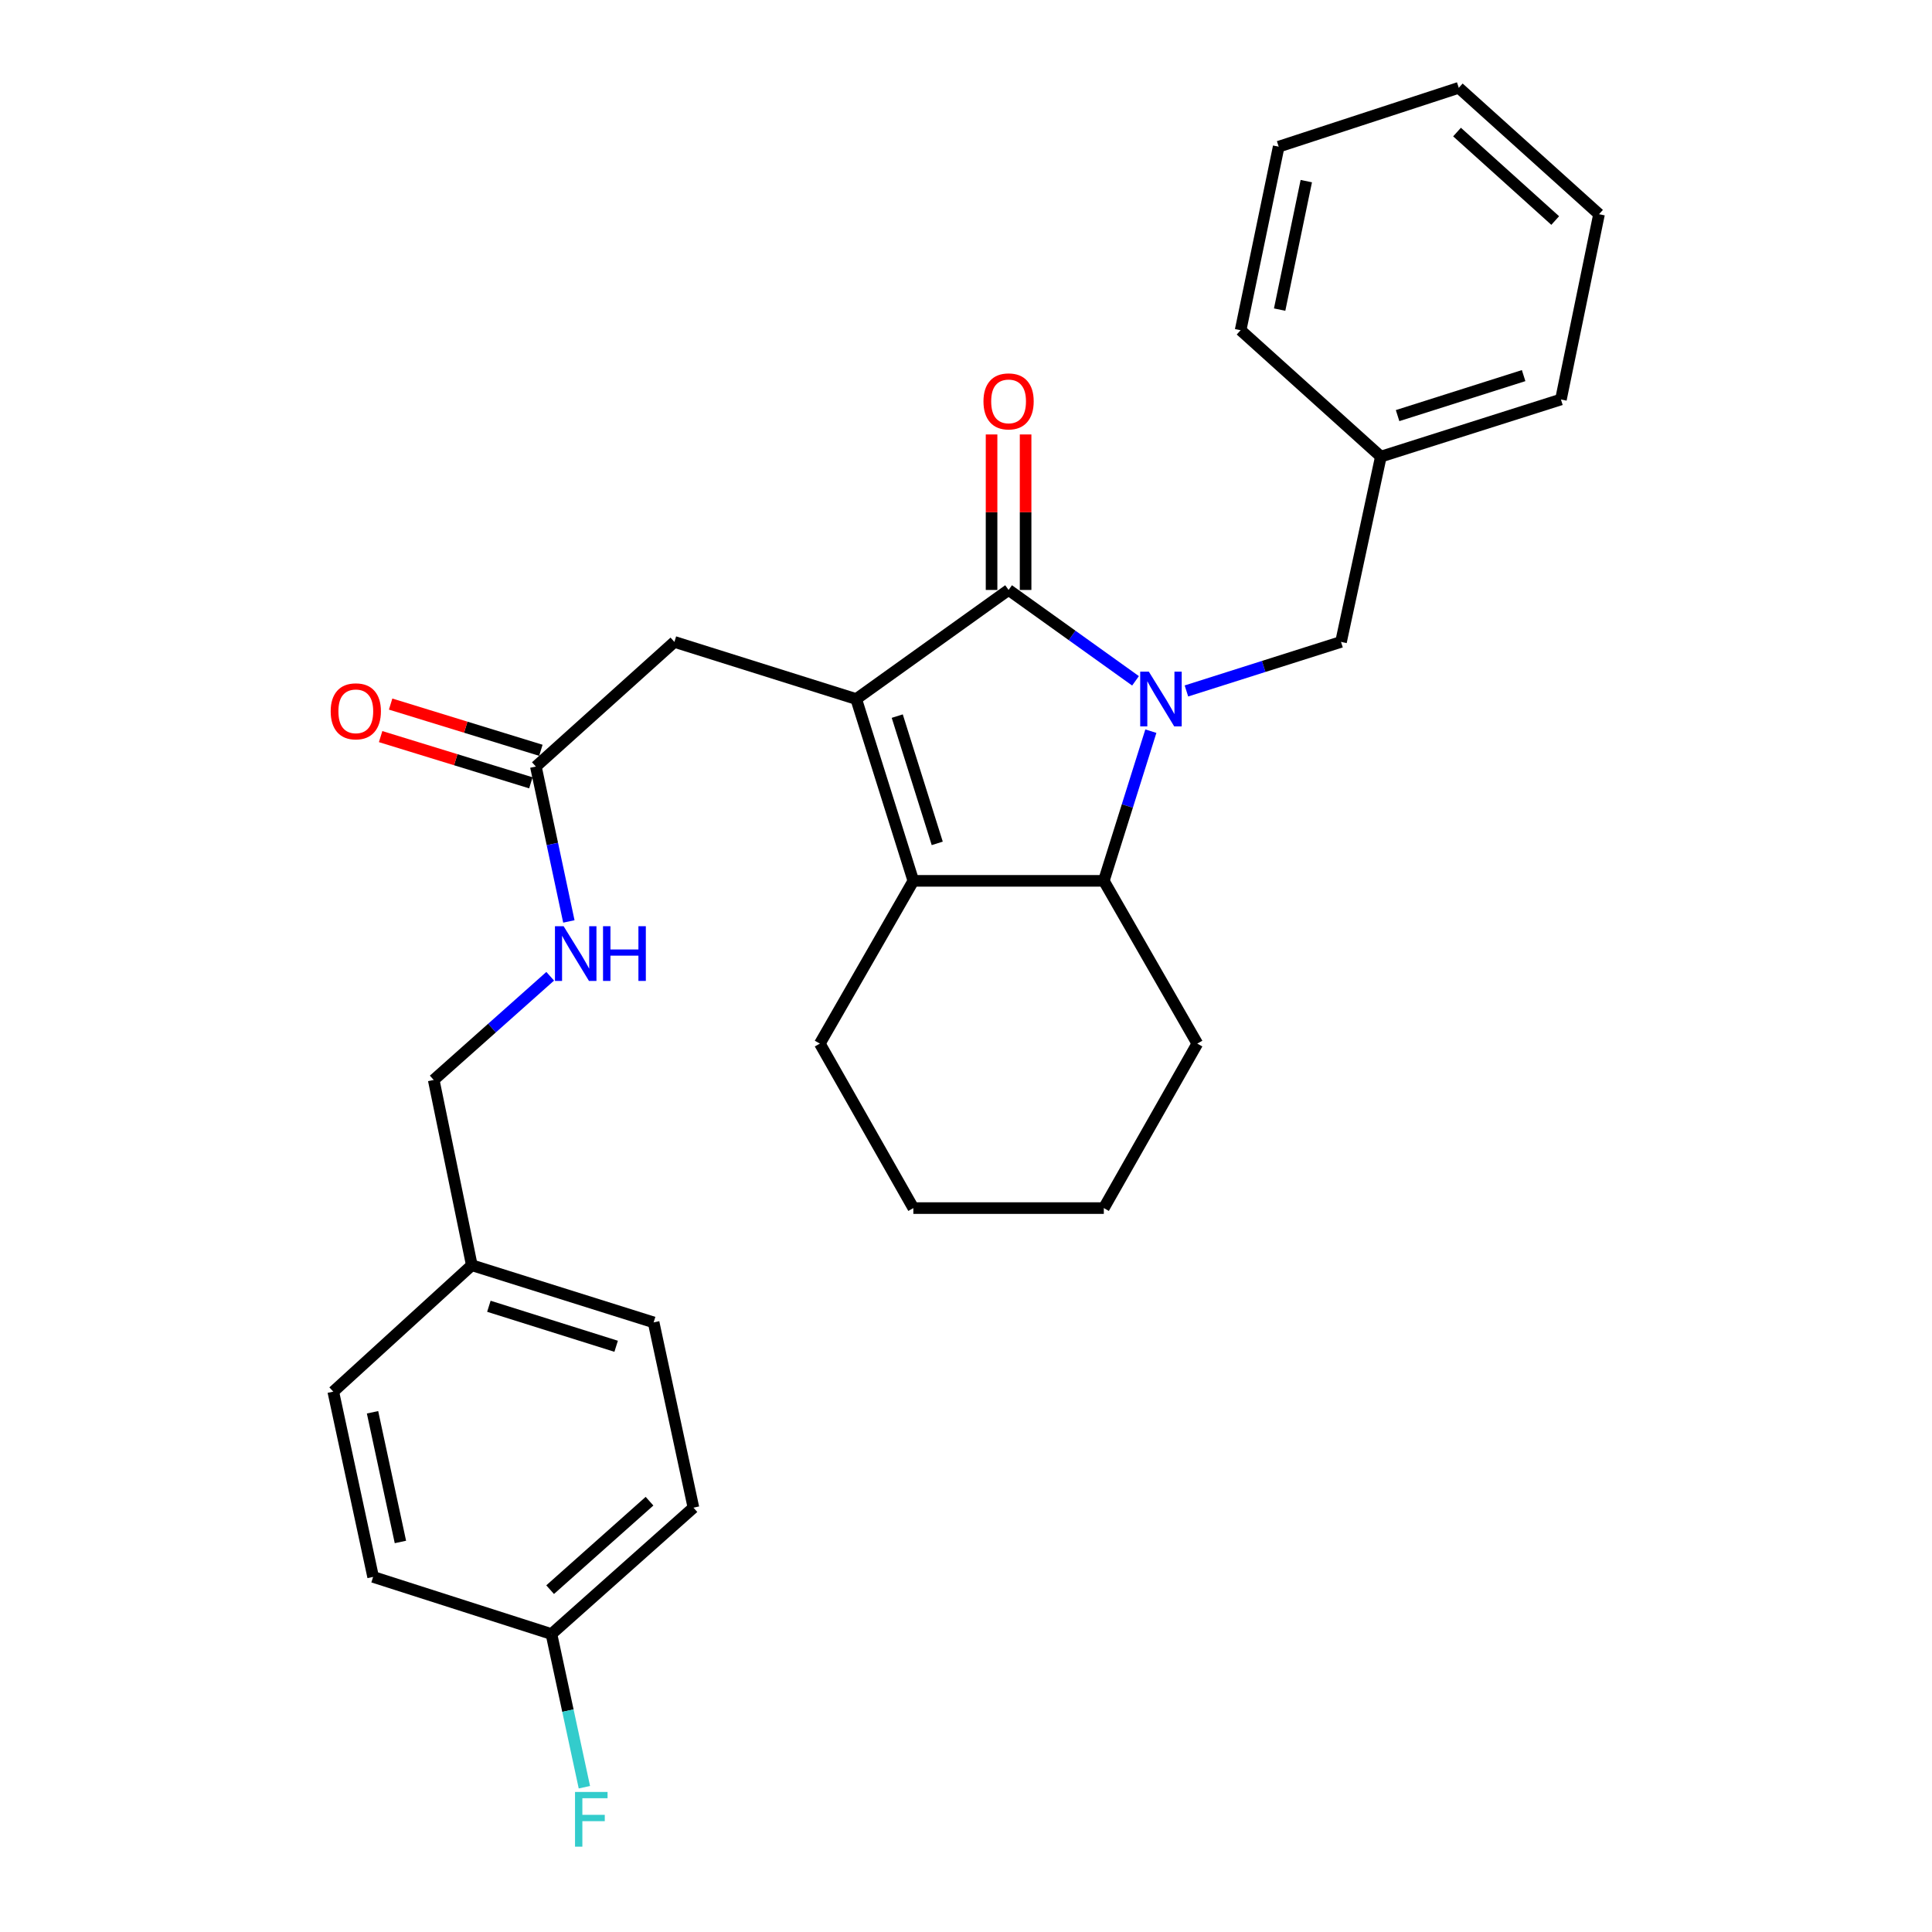 <?xml version='1.0' encoding='iso-8859-1'?>
<svg version='1.1' baseProfile='full'
              xmlns='http://www.w3.org/2000/svg'
                      xmlns:rdkit='http://www.rdkit.org/xml'
                      xmlns:xlink='http://www.w3.org/1999/xlink'
                  xml:space='preserve'
width='1000px' height='1000px' viewBox='0 0 1000 1000'>
<!-- END OF HEADER -->
<rect style='opacity:1.0;fill:#FFFFFF;stroke:none' width='1000' height='1000' x='0' y='0'> </rect>
<path class='bond-0' d='M 587.743,352.397 L 554.892,328.877' style='fill:none;fill-rule:evenodd;stroke:#0000FF;stroke-width:6px;stroke-linecap:butt;stroke-linejoin:miter;stroke-opacity:1' />
<path class='bond-0' d='M 554.892,328.877 L 522.04,305.357' style='fill:none;fill-rule:evenodd;stroke:#000000;stroke-width:6px;stroke-linecap:butt;stroke-linejoin:miter;stroke-opacity:1' />
<path class='bond-1' d='M 595.682,378.449 L 583.508,417.188' style='fill:none;fill-rule:evenodd;stroke:#0000FF;stroke-width:6px;stroke-linecap:butt;stroke-linejoin:miter;stroke-opacity:1' />
<path class='bond-1' d='M 583.508,417.188 L 571.334,455.927' style='fill:none;fill-rule:evenodd;stroke:#000000;stroke-width:6px;stroke-linecap:butt;stroke-linejoin:miter;stroke-opacity:1' />
<path class='bond-2' d='M 614.092,357.639 L 654.102,344.944' style='fill:none;fill-rule:evenodd;stroke:#0000FF;stroke-width:6px;stroke-linecap:butt;stroke-linejoin:miter;stroke-opacity:1' />
<path class='bond-2' d='M 654.102,344.944 L 694.111,332.249' style='fill:none;fill-rule:evenodd;stroke:#000000;stroke-width:6px;stroke-linecap:butt;stroke-linejoin:miter;stroke-opacity:1' />
<path class='bond-3' d='M 522.04,305.357 L 443.173,361.823' style='fill:none;fill-rule:evenodd;stroke:#000000;stroke-width:6px;stroke-linecap:butt;stroke-linejoin:miter;stroke-opacity:1' />
<path class='bond-4' d='M 530.848,305.357 L 530.848,265.115' style='fill:none;fill-rule:evenodd;stroke:#000000;stroke-width:6px;stroke-linecap:butt;stroke-linejoin:miter;stroke-opacity:1' />
<path class='bond-4' d='M 530.848,265.115 L 530.848,224.873' style='fill:none;fill-rule:evenodd;stroke:#FF0000;stroke-width:6px;stroke-linecap:butt;stroke-linejoin:miter;stroke-opacity:1' />
<path class='bond-4' d='M 513.233,305.357 L 513.233,265.115' style='fill:none;fill-rule:evenodd;stroke:#000000;stroke-width:6px;stroke-linecap:butt;stroke-linejoin:miter;stroke-opacity:1' />
<path class='bond-4' d='M 513.233,265.115 L 513.233,224.873' style='fill:none;fill-rule:evenodd;stroke:#FF0000;stroke-width:6px;stroke-linecap:butt;stroke-linejoin:miter;stroke-opacity:1' />
<path class='bond-5' d='M 443.173,361.823 L 349.069,332.249' style='fill:none;fill-rule:evenodd;stroke:#000000;stroke-width:6px;stroke-linecap:butt;stroke-linejoin:miter;stroke-opacity:1' />
<path class='bond-6' d='M 443.173,361.823 L 472.747,455.927' style='fill:none;fill-rule:evenodd;stroke:#000000;stroke-width:6px;stroke-linecap:butt;stroke-linejoin:miter;stroke-opacity:1' />
<path class='bond-6' d='M 464.414,370.657 L 485.116,436.53' style='fill:none;fill-rule:evenodd;stroke:#000000;stroke-width:6px;stroke-linecap:butt;stroke-linejoin:miter;stroke-opacity:1' />
<path class='bond-7' d='M 472.747,455.927 L 571.334,455.927' style='fill:none;fill-rule:evenodd;stroke:#000000;stroke-width:6px;stroke-linecap:butt;stroke-linejoin:miter;stroke-opacity:1' />
<path class='bond-8' d='M 472.747,455.927 L 424.345,540.167' style='fill:none;fill-rule:evenodd;stroke:#000000;stroke-width:6px;stroke-linecap:butt;stroke-linejoin:miter;stroke-opacity:1' />
<path class='bond-9' d='M 571.334,455.927 L 619.726,540.167' style='fill:none;fill-rule:evenodd;stroke:#000000;stroke-width:6px;stroke-linecap:butt;stroke-linejoin:miter;stroke-opacity:1' />
<path class='bond-10' d='M 349.069,332.249 L 277.366,396.77' style='fill:none;fill-rule:evenodd;stroke:#000000;stroke-width:6px;stroke-linecap:butt;stroke-linejoin:miter;stroke-opacity:1' />
<path class='bond-11' d='M 694.111,332.249 L 714.731,236.344' style='fill:none;fill-rule:evenodd;stroke:#000000;stroke-width:6px;stroke-linecap:butt;stroke-linejoin:miter;stroke-opacity:1' />
<path class='bond-12' d='M 277.366,396.77 L 285.904,436.85' style='fill:none;fill-rule:evenodd;stroke:#000000;stroke-width:6px;stroke-linecap:butt;stroke-linejoin:miter;stroke-opacity:1' />
<path class='bond-12' d='M 285.904,436.85 L 294.442,476.931' style='fill:none;fill-rule:evenodd;stroke:#0000FF;stroke-width:6px;stroke-linecap:butt;stroke-linejoin:miter;stroke-opacity:1' />
<path class='bond-13' d='M 279.956,388.351 L 241.073,376.389' style='fill:none;fill-rule:evenodd;stroke:#000000;stroke-width:6px;stroke-linecap:butt;stroke-linejoin:miter;stroke-opacity:1' />
<path class='bond-13' d='M 241.073,376.389 L 202.19,364.427' style='fill:none;fill-rule:evenodd;stroke:#FF0000;stroke-width:6px;stroke-linecap:butt;stroke-linejoin:miter;stroke-opacity:1' />
<path class='bond-13' d='M 274.776,405.188 L 235.893,393.226' style='fill:none;fill-rule:evenodd;stroke:#000000;stroke-width:6px;stroke-linecap:butt;stroke-linejoin:miter;stroke-opacity:1' />
<path class='bond-13' d='M 235.893,393.226 L 197.01,381.264' style='fill:none;fill-rule:evenodd;stroke:#FF0000;stroke-width:6px;stroke-linecap:butt;stroke-linejoin:miter;stroke-opacity:1' />
<path class='bond-14' d='M 284.785,505.315 L 254.638,532.15' style='fill:none;fill-rule:evenodd;stroke:#0000FF;stroke-width:6px;stroke-linecap:butt;stroke-linejoin:miter;stroke-opacity:1' />
<path class='bond-14' d='M 254.638,532.15 L 224.491,558.986' style='fill:none;fill-rule:evenodd;stroke:#000000;stroke-width:6px;stroke-linecap:butt;stroke-linejoin:miter;stroke-opacity:1' />
<path class='bond-15' d='M 224.491,558.986 L 244.21,654.881' style='fill:none;fill-rule:evenodd;stroke:#000000;stroke-width:6px;stroke-linecap:butt;stroke-linejoin:miter;stroke-opacity:1' />
<path class='bond-16' d='M 424.345,540.167 L 472.747,625.307' style='fill:none;fill-rule:evenodd;stroke:#000000;stroke-width:6px;stroke-linecap:butt;stroke-linejoin:miter;stroke-opacity:1' />
<path class='bond-17' d='M 285.43,845.78 L 358.924,780.359' style='fill:none;fill-rule:evenodd;stroke:#000000;stroke-width:6px;stroke-linecap:butt;stroke-linejoin:miter;stroke-opacity:1' />
<path class='bond-17' d='M 284.742,822.81 L 336.188,777.015' style='fill:none;fill-rule:evenodd;stroke:#000000;stroke-width:6px;stroke-linecap:butt;stroke-linejoin:miter;stroke-opacity:1' />
<path class='bond-18' d='M 285.43,845.78 L 293.953,885.422' style='fill:none;fill-rule:evenodd;stroke:#000000;stroke-width:6px;stroke-linecap:butt;stroke-linejoin:miter;stroke-opacity:1' />
<path class='bond-18' d='M 293.953,885.422 L 302.477,925.063' style='fill:none;fill-rule:evenodd;stroke:#33CCCC;stroke-width:6px;stroke-linecap:butt;stroke-linejoin:miter;stroke-opacity:1' />
<path class='bond-19' d='M 285.43,845.78 L 193.126,816.206' style='fill:none;fill-rule:evenodd;stroke:#000000;stroke-width:6px;stroke-linecap:butt;stroke-linejoin:miter;stroke-opacity:1' />
<path class='bond-20' d='M 244.21,654.881 L 172.507,720.311' style='fill:none;fill-rule:evenodd;stroke:#000000;stroke-width:6px;stroke-linecap:butt;stroke-linejoin:miter;stroke-opacity:1' />
<path class='bond-21' d='M 244.21,654.881 L 338.314,684.464' style='fill:none;fill-rule:evenodd;stroke:#000000;stroke-width:6px;stroke-linecap:butt;stroke-linejoin:miter;stroke-opacity:1' />
<path class='bond-21' d='M 253.043,676.123 L 318.916,696.831' style='fill:none;fill-rule:evenodd;stroke:#000000;stroke-width:6px;stroke-linecap:butt;stroke-linejoin:miter;stroke-opacity:1' />
<path class='bond-22' d='M 714.731,236.344 L 807.935,206.77' style='fill:none;fill-rule:evenodd;stroke:#000000;stroke-width:6px;stroke-linecap:butt;stroke-linejoin:miter;stroke-opacity:1' />
<path class='bond-22' d='M 723.384,215.118 L 788.627,194.416' style='fill:none;fill-rule:evenodd;stroke:#000000;stroke-width:6px;stroke-linecap:butt;stroke-linejoin:miter;stroke-opacity:1' />
<path class='bond-23' d='M 714.731,236.344 L 642.137,170.923' style='fill:none;fill-rule:evenodd;stroke:#000000;stroke-width:6px;stroke-linecap:butt;stroke-linejoin:miter;stroke-opacity:1' />
<path class='bond-24' d='M 619.726,540.167 L 571.334,625.307' style='fill:none;fill-rule:evenodd;stroke:#000000;stroke-width:6px;stroke-linecap:butt;stroke-linejoin:miter;stroke-opacity:1' />
<path class='bond-25' d='M 193.126,816.206 L 172.507,720.311' style='fill:none;fill-rule:evenodd;stroke:#000000;stroke-width:6px;stroke-linecap:butt;stroke-linejoin:miter;stroke-opacity:1' />
<path class='bond-25' d='M 207.255,798.119 L 192.821,730.993' style='fill:none;fill-rule:evenodd;stroke:#000000;stroke-width:6px;stroke-linecap:butt;stroke-linejoin:miter;stroke-opacity:1' />
<path class='bond-26' d='M 358.924,780.359 L 338.314,684.464' style='fill:none;fill-rule:evenodd;stroke:#000000;stroke-width:6px;stroke-linecap:butt;stroke-linejoin:miter;stroke-opacity:1' />
<path class='bond-27' d='M 807.935,206.77 L 827.654,110.875' style='fill:none;fill-rule:evenodd;stroke:#000000;stroke-width:6px;stroke-linecap:butt;stroke-linejoin:miter;stroke-opacity:1' />
<path class='bond-28' d='M 642.137,170.923 L 661.846,75.919' style='fill:none;fill-rule:evenodd;stroke:#000000;stroke-width:6px;stroke-linecap:butt;stroke-linejoin:miter;stroke-opacity:1' />
<path class='bond-28' d='M 662.341,160.251 L 676.138,93.748' style='fill:none;fill-rule:evenodd;stroke:#000000;stroke-width:6px;stroke-linecap:butt;stroke-linejoin:miter;stroke-opacity:1' />
<path class='bond-29' d='M 472.747,625.307 L 571.334,625.307' style='fill:none;fill-rule:evenodd;stroke:#000000;stroke-width:6px;stroke-linecap:butt;stroke-linejoin:miter;stroke-opacity:1' />
<path class='bond-30' d='M 661.846,75.919 L 755.06,45.455' style='fill:none;fill-rule:evenodd;stroke:#000000;stroke-width:6px;stroke-linecap:butt;stroke-linejoin:miter;stroke-opacity:1' />
<path class='bond-31' d='M 827.654,110.875 L 755.06,45.455' style='fill:none;fill-rule:evenodd;stroke:#000000;stroke-width:6px;stroke-linecap:butt;stroke-linejoin:miter;stroke-opacity:1' />
<path class='bond-31' d='M 804.972,114.148 L 754.156,68.353' style='fill:none;fill-rule:evenodd;stroke:#000000;stroke-width:6px;stroke-linecap:butt;stroke-linejoin:miter;stroke-opacity:1' />
<path  class='atom-0' d='M 594.648 347.663
L 603.928 362.663
Q 604.848 364.143, 606.328 366.823
Q 607.808 369.503, 607.888 369.663
L 607.888 347.663
L 611.648 347.663
L 611.648 375.983
L 607.768 375.983
L 597.808 359.583
Q 596.648 357.663, 595.408 355.463
Q 594.208 353.263, 593.848 352.583
L 593.848 375.983
L 590.168 375.983
L 590.168 347.663
L 594.648 347.663
' fill='#0000FF'/>
<path  class='atom-8' d='M 509.04 207.751
Q 509.04 200.951, 512.4 197.151
Q 515.76 193.351, 522.04 193.351
Q 528.32 193.351, 531.68 197.151
Q 535.04 200.951, 535.04 207.751
Q 535.04 214.631, 531.64 218.551
Q 528.24 222.431, 522.04 222.431
Q 515.8 222.431, 512.4 218.551
Q 509.04 214.671, 509.04 207.751
M 522.04 219.231
Q 526.36 219.231, 528.68 216.351
Q 531.04 213.431, 531.04 207.751
Q 531.04 202.191, 528.68 199.391
Q 526.36 196.551, 522.04 196.551
Q 517.72 196.551, 515.36 199.351
Q 513.04 202.151, 513.04 207.751
Q 513.04 213.471, 515.36 216.351
Q 517.72 219.231, 522.04 219.231
' fill='#FF0000'/>
<path  class='atom-9' d='M 291.725 479.405
L 301.005 494.405
Q 301.925 495.885, 303.405 498.565
Q 304.885 501.245, 304.965 501.405
L 304.965 479.405
L 308.725 479.405
L 308.725 507.725
L 304.845 507.725
L 294.885 491.325
Q 293.725 489.405, 292.485 487.205
Q 291.285 485.005, 290.925 484.325
L 290.925 507.725
L 287.245 507.725
L 287.245 479.405
L 291.725 479.405
' fill='#0000FF'/>
<path  class='atom-9' d='M 312.125 479.405
L 315.965 479.405
L 315.965 491.445
L 330.445 491.445
L 330.445 479.405
L 334.285 479.405
L 334.285 507.725
L 330.445 507.725
L 330.445 494.645
L 315.965 494.645
L 315.965 507.725
L 312.125 507.725
L 312.125 479.405
' fill='#0000FF'/>
<path  class='atom-10' d='M 171.162 368.176
Q 171.162 361.376, 174.522 357.576
Q 177.882 353.776, 184.162 353.776
Q 190.442 353.776, 193.802 357.576
Q 197.162 361.376, 197.162 368.176
Q 197.162 375.056, 193.762 378.976
Q 190.362 382.856, 184.162 382.856
Q 177.922 382.856, 174.522 378.976
Q 171.162 375.096, 171.162 368.176
M 184.162 379.656
Q 188.482 379.656, 190.802 376.776
Q 193.162 373.856, 193.162 368.176
Q 193.162 362.616, 190.802 359.816
Q 188.482 356.976, 184.162 356.976
Q 179.842 356.976, 177.482 359.776
Q 175.162 362.576, 175.162 368.176
Q 175.162 373.896, 177.482 376.776
Q 179.842 379.656, 184.162 379.656
' fill='#FF0000'/>
<path  class='atom-16' d='M 297.629 927.515
L 314.469 927.515
L 314.469 930.755
L 301.429 930.755
L 301.429 939.355
L 313.029 939.355
L 313.029 942.635
L 301.429 942.635
L 301.429 955.835
L 297.629 955.835
L 297.629 927.515
' fill='#33CCCC'/>
</svg>
